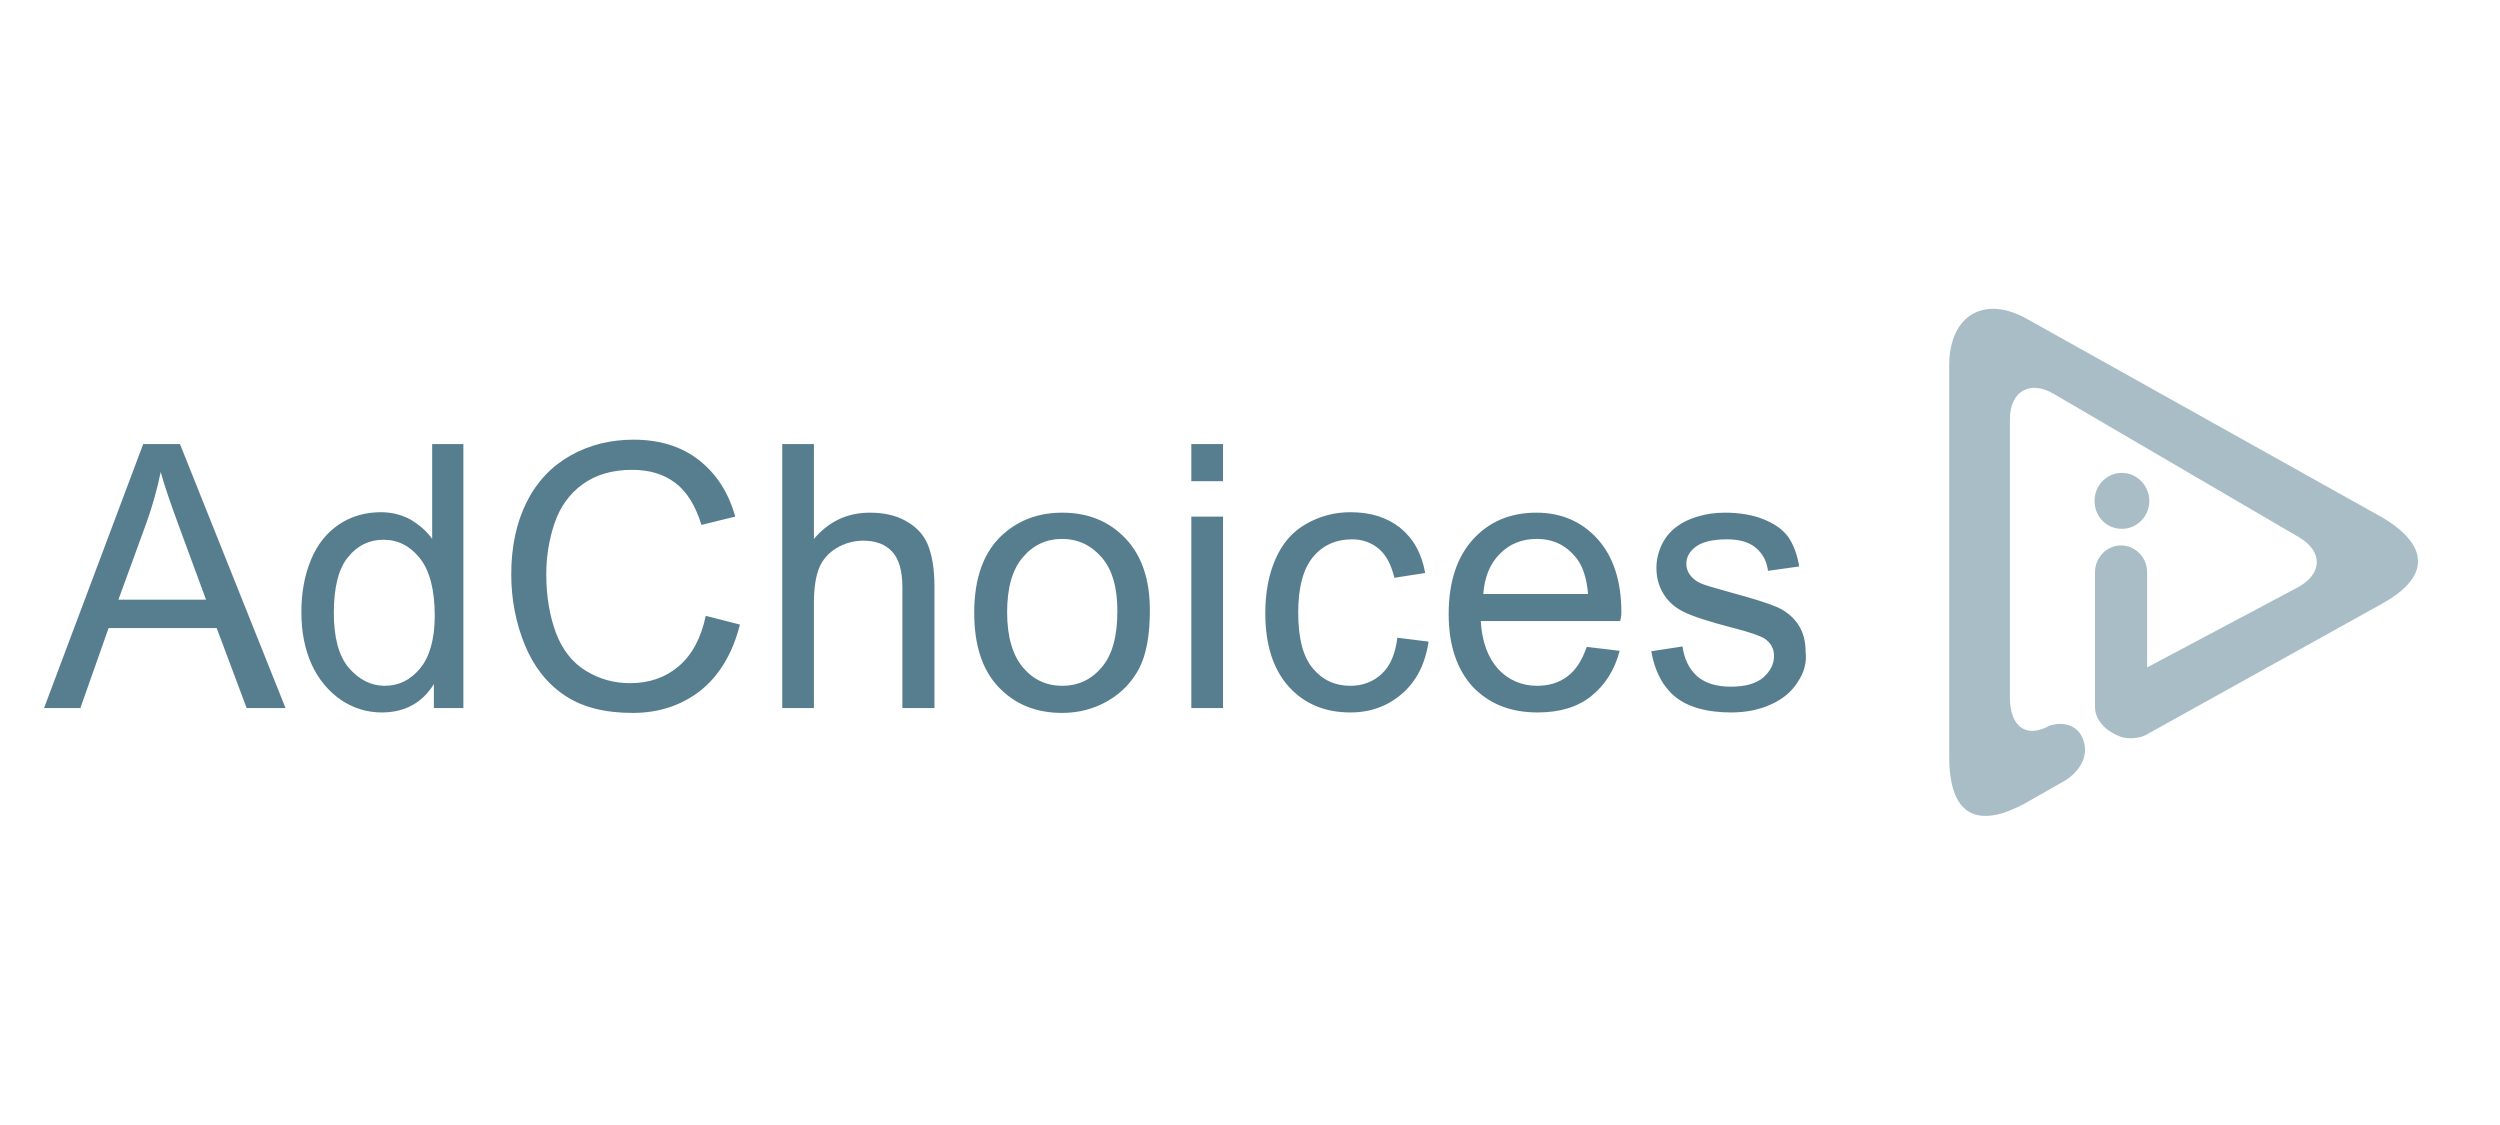 <?xml version="1.0" encoding="UTF-8"?> <svg xmlns="http://www.w3.org/2000/svg" width="60" height="27" viewBox="0 0 60 27" fill="none"> <g clip-path="url(#clip0_201_1279)"> <path d="M16.825 16.564C16.374 16.921 15.83 17.11 15.184 17.11C14.517 17.11 13.973 16.973 13.552 16.69C13.132 16.407 12.814 16.008 12.598 15.483C12.383 14.959 12.27 14.392 12.27 13.783C12.27 13.122 12.393 12.545 12.639 12.052C12.886 11.559 13.234 11.192 13.696 10.93C14.147 10.678 14.65 10.552 15.204 10.552C15.82 10.552 16.343 10.709 16.764 11.034C17.184 11.36 17.482 11.811 17.646 12.398L16.835 12.598C16.692 12.136 16.486 11.8 16.209 11.591C15.932 11.381 15.594 11.276 15.173 11.276C14.701 11.276 14.301 11.391 13.983 11.622C13.665 11.853 13.44 12.168 13.306 12.566C13.173 12.965 13.111 13.364 13.111 13.783C13.111 14.319 13.193 14.791 13.347 15.2C13.501 15.599 13.737 15.903 14.065 16.102C14.394 16.302 14.742 16.396 15.122 16.396C15.584 16.396 15.973 16.26 16.292 15.987C16.61 15.714 16.825 15.315 16.938 14.78L17.759 14.99C17.584 15.672 17.276 16.197 16.825 16.564ZM22.416 16.994H21.657V14.088C21.657 13.7 21.575 13.416 21.411 13.238C21.247 13.059 21.011 12.976 20.713 12.976C20.488 12.976 20.272 13.038 20.077 13.154C19.882 13.269 19.739 13.437 19.657 13.636C19.575 13.846 19.534 14.119 19.534 14.486V16.994H18.774V10.657H19.534V12.934C19.892 12.514 20.334 12.304 20.877 12.304C21.206 12.304 21.503 12.367 21.739 12.503C21.985 12.64 22.16 12.818 22.262 13.059C22.365 13.301 22.427 13.636 22.427 14.088V16.994H22.416ZM29.352 16.994H28.592V12.398H29.352V16.994ZM33.65 16.648C33.312 16.942 32.901 17.099 32.409 17.099C31.793 17.099 31.301 16.889 30.931 16.48C30.562 16.071 30.367 15.483 30.367 14.717C30.367 14.224 30.449 13.783 30.613 13.416C30.778 13.038 31.014 12.766 31.342 12.577C31.67 12.388 32.029 12.293 32.409 12.293C32.901 12.293 33.291 12.419 33.609 12.671C33.917 12.923 34.122 13.28 34.204 13.752L33.465 13.867C33.394 13.563 33.27 13.322 33.096 13.175C32.911 13.018 32.696 12.944 32.45 12.944C32.07 12.944 31.752 13.08 31.516 13.364C31.28 13.647 31.157 14.088 31.157 14.696C31.157 15.315 31.27 15.756 31.506 16.039C31.742 16.323 32.039 16.459 32.409 16.459C32.706 16.459 32.953 16.364 33.158 16.176C33.363 15.987 33.486 15.704 33.537 15.305L34.286 15.399C34.204 15.945 33.989 16.354 33.65 16.648ZM43.14 16.375C42.996 16.606 42.781 16.784 42.494 16.91C42.217 17.036 41.898 17.099 41.55 17.099C40.965 17.099 40.524 16.973 40.216 16.732C39.908 16.48 39.713 16.113 39.631 15.63L40.38 15.515C40.421 15.819 40.544 16.06 40.729 16.228C40.924 16.396 41.191 16.48 41.539 16.48C41.888 16.48 42.145 16.407 42.319 16.26C42.483 16.113 42.576 15.945 42.576 15.745C42.576 15.567 42.504 15.431 42.35 15.326C42.247 15.263 41.991 15.168 41.57 15.063C41.006 14.917 40.626 14.791 40.411 14.686C40.196 14.581 40.031 14.434 39.919 14.245C39.806 14.056 39.754 13.857 39.754 13.626C39.754 13.427 39.806 13.227 39.888 13.059C39.98 12.881 40.103 12.734 40.257 12.629C40.38 12.535 40.534 12.461 40.739 12.398C40.944 12.335 41.16 12.304 41.396 12.304C41.745 12.304 42.063 12.356 42.319 12.461C42.586 12.566 42.781 12.703 42.914 12.881C43.037 13.059 43.13 13.29 43.181 13.595L42.432 13.7C42.401 13.458 42.299 13.28 42.135 13.143C41.97 13.007 41.745 12.944 41.447 12.944C41.098 12.944 40.852 13.007 40.698 13.122C40.544 13.238 40.472 13.374 40.472 13.532C40.472 13.636 40.503 13.72 40.565 13.804C40.626 13.888 40.719 13.962 40.852 14.014C40.924 14.046 41.15 14.109 41.519 14.214C42.063 14.361 42.432 14.476 42.648 14.57C42.863 14.665 43.027 14.801 43.15 14.979C43.273 15.158 43.335 15.378 43.335 15.651C43.366 15.903 43.294 16.155 43.14 16.375ZM10.372 10.657V12.934C10.239 12.745 10.064 12.598 9.859 12.472C9.644 12.356 9.408 12.293 9.141 12.293C8.772 12.293 8.433 12.388 8.135 12.587C7.838 12.787 7.612 13.07 7.458 13.448C7.304 13.825 7.233 14.235 7.233 14.696C7.233 15.168 7.315 15.578 7.479 15.945C7.643 16.302 7.879 16.585 8.177 16.795C8.474 16.994 8.802 17.099 9.161 17.099C9.715 17.099 10.136 16.868 10.413 16.417V16.994H11.121V10.657H10.372ZM10.085 16.039C9.849 16.323 9.572 16.459 9.233 16.459C8.905 16.459 8.618 16.312 8.371 16.029C8.125 15.735 8.012 15.294 8.012 14.707C8.012 14.098 8.125 13.647 8.351 13.374C8.577 13.091 8.864 12.954 9.202 12.954C9.551 12.954 9.839 13.101 10.075 13.395C10.31 13.689 10.434 14.151 10.434 14.78C10.434 15.336 10.31 15.767 10.085 16.039ZM38.913 14.696C38.913 13.941 38.718 13.353 38.339 12.934C37.959 12.514 37.467 12.304 36.871 12.304C36.256 12.304 35.743 12.514 35.353 12.944C34.963 13.374 34.768 13.972 34.768 14.738C34.768 15.483 34.963 16.06 35.343 16.48C35.733 16.889 36.246 17.099 36.902 17.099C37.425 17.099 37.856 16.973 38.185 16.711C38.513 16.448 38.749 16.092 38.872 15.62L38.082 15.525C37.969 15.85 37.815 16.092 37.61 16.239C37.415 16.386 37.169 16.459 36.892 16.459C36.523 16.459 36.205 16.323 35.959 16.06C35.712 15.787 35.569 15.41 35.538 14.906H38.882C38.913 14.801 38.913 14.738 38.913 14.696ZM35.599 14.256C35.63 13.857 35.753 13.532 35.999 13.29C36.235 13.049 36.533 12.934 36.882 12.934C37.272 12.934 37.579 13.08 37.826 13.385C37.98 13.574 38.082 13.867 38.113 14.256H35.599ZM29.352 11.549H28.592V10.657H29.352V11.549ZM4.319 10.657H3.437L1.057 16.994H1.929L2.606 15.074H5.201L5.92 16.994H6.853L4.319 10.657ZM2.842 14.392L3.519 12.535C3.662 12.136 3.775 11.727 3.857 11.328C3.95 11.674 4.104 12.105 4.299 12.64L4.945 14.392H2.842ZM27.012 12.923C26.623 12.514 26.12 12.304 25.494 12.304C24.94 12.304 24.468 12.472 24.078 12.818C23.617 13.227 23.381 13.857 23.381 14.707C23.381 15.483 23.576 16.081 23.965 16.49C24.355 16.9 24.858 17.11 25.494 17.11C25.884 17.11 26.253 17.015 26.581 16.826C26.91 16.637 27.166 16.375 27.341 16.039C27.515 15.704 27.597 15.231 27.597 14.644C27.597 13.909 27.402 13.332 27.012 12.923ZM26.438 16.018C26.192 16.312 25.874 16.459 25.494 16.459C25.114 16.459 24.796 16.312 24.55 16.018C24.304 15.725 24.171 15.284 24.171 14.696C24.171 14.109 24.294 13.668 24.55 13.374C24.796 13.08 25.114 12.934 25.494 12.934C25.863 12.934 26.181 13.08 26.438 13.374C26.694 13.668 26.817 14.098 26.817 14.665C26.817 15.273 26.694 15.725 26.438 16.018Z" fill="#577E8F"></path> <path d="M51.49 17.645C51.306 17.739 51.039 17.729 50.905 17.686C50.587 17.571 50.28 17.319 50.28 16.963V13.731C50.28 13.385 50.557 13.091 50.905 13.091C51.244 13.091 51.531 13.374 51.531 13.731V16.018L55.163 14.088C55.748 13.762 55.748 13.227 55.173 12.892L49.285 9.45C48.71 9.114 48.238 9.398 48.238 10.059V16.742C48.238 17.414 48.607 17.739 49.192 17.414C49.582 17.298 49.931 17.435 50.023 17.844C50.126 18.285 49.756 18.61 49.592 18.715L48.618 19.271C47.571 19.848 46.781 19.701 46.781 18.159V8.768C46.781 7.561 47.633 7.068 48.669 7.666L57.194 12.43C58.405 13.164 58.22 13.909 57.174 14.486L51.49 17.645ZM51.583 12.021C51.583 11.653 51.285 11.349 50.926 11.349C50.567 11.349 50.269 11.643 50.269 12.021C50.269 12.398 50.557 12.692 50.926 12.692C51.285 12.692 51.583 12.398 51.583 12.021Z" fill="#A9BDC6"></path> </g> <defs> <clipPath id="clip0_201_1279"> <rect width="59.093" height="26.86" fill="white" transform="translate(0 0.07)"></rect> </clipPath> </defs> </svg> 